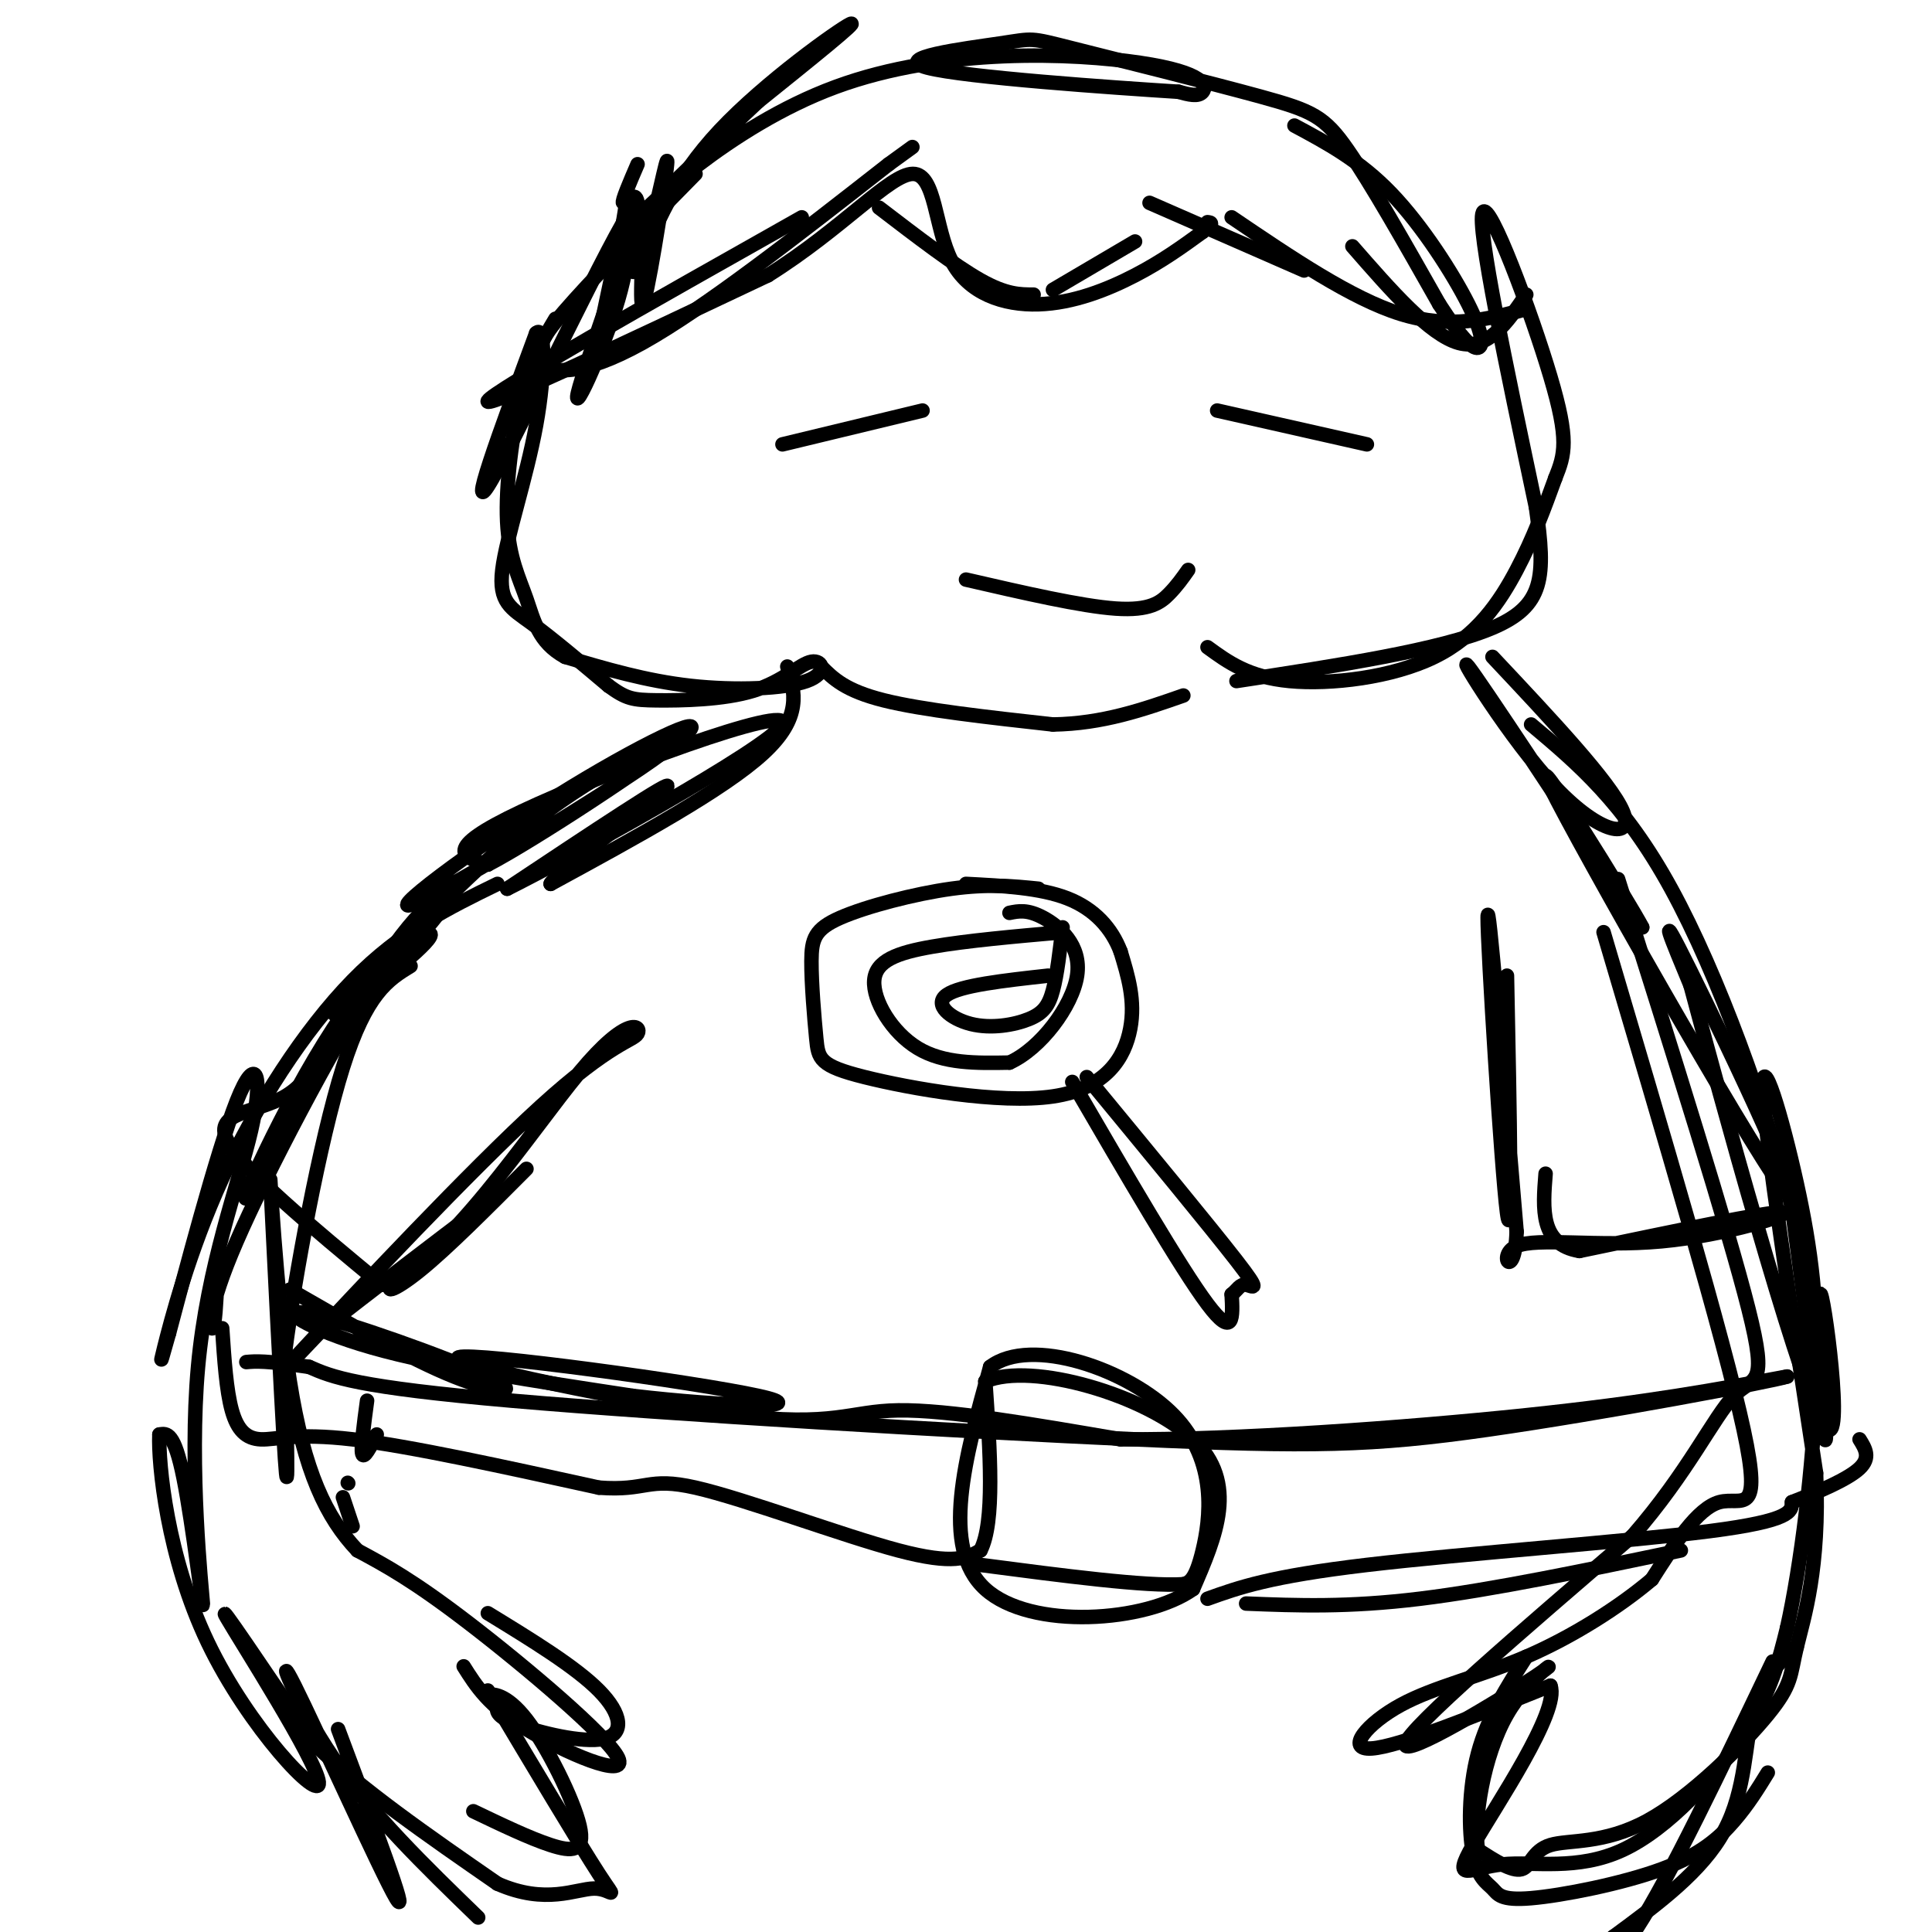 <svg viewBox='0 0 400 400' version='1.1' xmlns='http://www.w3.org/2000/svg' xmlns:xlink='http://www.w3.org/1999/xlink'><g fill='none' stroke='rgb(0,0,0)' stroke-width='3' stroke-linecap='round' stroke-linejoin='round'><path d='M132,34c-1.661,3.857 -3.321,7.714 -3,8c0.321,0.286 2.625,-3.000 3,0c0.375,3.000 -1.179,12.286 -1,14c0.179,1.714 2.089,-4.143 4,-10'/><path d='M135,46c1.629,-6.224 3.702,-16.784 3,-11c-0.702,5.784 -4.178,27.911 -5,28c-0.822,0.089 1.009,-21.861 -1,-20c-2.009,1.861 -7.860,27.532 -9,32c-1.140,4.468 2.430,-12.266 6,-29'/><path d='M129,46c1.063,-6.081 0.720,-6.785 1,-4c0.280,2.785 1.183,9.058 -2,20c-3.183,10.942 -10.451,26.551 -8,18c2.451,-8.551 14.621,-41.264 11,-37c-3.621,4.264 -23.035,45.504 -29,56c-5.965,10.496 1.517,-9.752 9,-30'/><path d='M111,69c1.861,-2.022 2.014,7.922 0,19c-2.014,11.078 -6.196,23.290 -7,30c-0.804,6.710 1.770,7.917 6,11c4.230,3.083 10.115,8.041 16,13'/><path d='M126,142c3.704,2.700 4.965,2.948 10,3c5.035,0.052 13.844,-0.094 20,-2c6.156,-1.906 9.660,-5.573 12,-6c2.340,-0.427 3.514,2.385 -1,4c-4.514,1.615 -14.718,2.033 -24,1c-9.282,-1.033 -17.641,-3.516 -26,-6'/><path d='M117,136c-5.566,-3.040 -6.482,-7.640 -8,-12c-1.518,-4.360 -3.640,-8.482 -4,-16c-0.360,-7.518 1.040,-18.434 3,-26c1.960,-7.566 4.480,-11.783 7,-16'/><path d='M170,138c2.500,2.500 5.000,5.000 13,7c8.000,2.000 21.500,3.500 35,5'/><path d='M218,150c10.333,-0.167 18.667,-3.083 27,-6'/><path d='M250,134c4.250,3.101 8.500,6.202 17,7c8.500,0.798 21.250,-0.708 30,-5c8.750,-4.292 13.500,-11.369 17,-18c3.500,-6.631 5.750,-12.815 8,-19'/><path d='M322,99c1.976,-4.940 2.917,-7.792 -1,-21c-3.917,-13.208 -12.690,-36.774 -14,-34c-1.310,2.774 4.845,31.887 11,61'/><path d='M318,105c2.067,14.556 1.733,20.444 -9,25c-10.733,4.556 -31.867,7.778 -53,11'/><path d='M132,56c3.756,-9.444 7.511,-18.889 17,-29c9.489,-10.111 24.711,-20.889 27,-22c2.289,-1.111 -8.356,7.444 -19,16'/><path d='M157,21c-10.126,9.443 -25.943,25.050 -25,24c0.943,-1.050 18.644,-18.756 41,-27c22.356,-8.244 49.365,-7.027 63,-5c13.635,2.027 13.896,4.865 13,6c-0.896,1.135 -2.948,0.568 -5,0'/><path d='M244,19c-13.371,-0.851 -44.299,-2.979 -52,-5c-7.701,-2.021 7.826,-3.937 15,-5c7.174,-1.063 5.995,-1.275 15,1c9.005,2.275 28.194,7.035 39,10c10.806,2.965 13.230,4.133 18,11c4.770,6.867 11.885,19.434 19,32'/><path d='M298,63c4.681,7.212 6.884,9.242 8,9c1.116,-0.242 1.147,-2.758 -2,-9c-3.147,-6.242 -9.470,-16.212 -16,-23c-6.530,-6.788 -13.265,-10.394 -20,-14'/><path d='M144,36c-9.452,9.619 -18.905,19.238 -25,26c-6.095,6.762 -8.833,10.667 -7,13c1.833,2.333 8.238,3.095 21,-4c12.762,-7.095 31.881,-22.048 51,-37'/><path d='M184,34c8.500,-6.167 4.250,-3.083 0,0'/><path d='M182,43c7.833,6.000 15.667,12.000 21,15c5.333,3.000 8.167,3.000 11,3'/><path d='M218,60c0.000,0.000 17.000,-10.000 17,-10'/><path d='M238,42c0.000,0.000 32.000,14.000 32,14'/><path d='M280,51c8.000,9.167 16.000,18.333 22,20c6.000,1.667 10.000,-4.167 14,-10'/><path d='M166,45c-31.917,18.000 -63.833,36.000 -65,38c-1.167,2.000 28.417,-12.000 58,-26'/><path d='M159,57c15.501,-9.707 25.253,-20.974 30,-21c4.747,-0.026 4.489,11.189 8,18c3.511,6.811 10.791,9.218 18,9c7.209,-0.218 14.345,-3.062 20,-6c5.655,-2.938 9.827,-5.969 14,-9'/><path d='M249,48c2.500,-1.833 1.750,-1.917 1,-2'/><path d='M255,45c12.417,8.417 24.833,16.833 35,20c10.167,3.167 18.083,1.083 26,-1'/><path d='M163,138c1.583,5.250 3.167,10.500 -5,18c-8.167,7.500 -26.083,17.250 -44,27'/><path d='M114,183c-0.044,-1.178 21.844,-17.622 24,-20c2.156,-2.378 -15.422,9.311 -33,21'/><path d='M105,184c10.917,-5.381 54.708,-29.333 57,-34c2.292,-4.667 -36.917,9.952 -54,18c-17.083,8.048 -12.042,9.524 -7,11'/><path d='M101,179c9.133,-4.706 35.466,-21.972 41,-27c5.534,-5.028 -9.730,2.183 -27,13c-17.270,10.817 -36.547,25.240 -29,22c7.547,-3.240 41.916,-24.141 51,-31c9.084,-6.859 -7.119,0.326 -21,10c-13.881,9.674 -25.441,21.837 -37,34'/><path d='M79,200c-8.808,8.254 -12.327,11.888 -8,9c4.327,-2.888 16.499,-12.299 18,-15c1.501,-2.701 -7.670,1.310 -18,16c-10.330,14.690 -21.821,40.061 -20,38c1.821,-2.061 16.952,-31.555 27,-47c10.048,-15.445 15.014,-16.841 14,-14c-1.014,2.841 -8.007,9.921 -15,17'/><path d='M77,204c-8.345,13.429 -21.708,38.500 -28,53c-6.292,14.500 -5.512,18.429 -5,18c0.512,-0.429 0.756,-5.214 1,-10'/><path d='M309,136c12.244,13.024 24.488,26.048 27,32c2.512,5.952 -4.708,4.833 -14,-5c-9.292,-9.833 -20.655,-28.381 -18,-25c2.655,3.381 19.327,28.690 36,54'/><path d='M340,192c-1.946,-3.971 -24.810,-40.900 -19,-29c5.810,11.900 40.295,72.627 48,83c7.705,10.373 -11.370,-29.608 -19,-45c-7.630,-15.392 -3.815,-6.196 0,3'/><path d='M350,204c6.153,23.054 21.536,79.190 27,90c5.464,10.810 1.010,-23.705 0,-26c-1.010,-2.295 1.426,27.630 1,30c-0.426,2.370 -3.713,-22.815 -7,-48'/><path d='M371,250c-5.356,-20.622 -15.244,-48.178 -25,-66c-9.756,-17.822 -19.378,-25.911 -29,-34'/><path d='M60,267c12.439,7.174 24.877,14.348 34,18c9.123,3.652 14.930,3.783 7,0c-7.930,-3.783 -29.596,-11.480 -37,-13c-7.404,-1.520 -0.544,3.137 13,7c13.544,3.863 33.772,6.931 54,10'/><path d='M131,289c18.825,2.237 38.887,2.829 26,0c-12.887,-2.829 -58.722,-9.078 -62,-8c-3.278,1.078 36.002,9.482 57,12c20.998,2.518 23.714,-0.852 34,-1c10.286,-0.148 28.143,2.926 46,6'/><path d='M232,298c23.422,0.178 58.978,-2.378 84,-5c25.022,-2.622 39.511,-5.311 54,-8'/><path d='M370,285c-3.187,1.027 -38.153,7.595 -62,11c-23.847,3.405 -36.574,3.648 -73,2c-36.426,-1.648 -96.550,-5.185 -129,-8c-32.450,-2.815 -37.225,-4.907 -42,-7'/><path d='M64,283c-9.167,-1.333 -11.083,-1.167 -13,-1'/><path d='M46,275c0.429,6.446 0.857,12.893 2,17c1.143,4.107 3.000,5.875 6,6c3.000,0.125 7.143,-1.393 19,0c11.857,1.393 31.429,5.696 51,10'/><path d='M124,308c10.119,0.774 9.917,-2.292 20,0c10.083,2.292 30.452,9.940 42,13c11.548,3.060 14.274,1.530 17,0'/><path d='M203,321c3.000,-5.833 2.000,-20.417 1,-35'/><path d='M204,286c9.711,-4.156 33.489,2.956 43,12c9.511,9.044 4.756,20.022 0,31'/><path d='M247,329c-9.600,6.867 -33.600,8.533 -43,0c-9.400,-8.533 -4.200,-27.267 1,-46'/><path d='M205,283c8.345,-6.440 28.708,0.458 38,10c9.292,9.542 7.512,21.726 6,28c-1.512,6.274 -2.756,6.637 -4,7'/><path d='M245,328c-7.667,0.500 -24.833,-1.750 -42,-4'/><path d='M250,331c6.422,-2.311 12.844,-4.622 33,-7c20.156,-2.378 54.044,-4.822 71,-7c16.956,-2.178 16.978,-4.089 17,-6'/><path d='M371,311c5.756,-2.222 11.644,-4.778 14,-7c2.356,-2.222 1.178,-4.111 0,-6'/><path d='M348,321c-19.500,4.083 -39.000,8.167 -54,10c-15.000,1.833 -25.500,1.417 -36,1'/><path d='M103,183c-9.988,4.875 -19.976,9.750 -30,20c-10.024,10.250 -20.083,25.875 -27,41c-6.917,15.125 -10.690,29.750 -12,35c-1.310,5.250 -0.155,1.125 1,-3'/><path d='M35,276c2.957,-11.144 9.849,-37.505 14,-48c4.151,-10.495 5.560,-5.124 3,6c-2.560,11.124 -9.088,28.002 -11,49c-1.912,20.998 0.793,46.115 1,49c0.207,2.885 -2.084,-16.461 -4,-26c-1.916,-9.539 -3.458,-9.269 -5,-9'/><path d='M33,297c-0.263,5.963 1.579,25.372 10,43c8.421,17.628 23.421,33.477 23,29c-0.421,-4.477 -16.263,-29.279 -19,-34c-2.737,-4.721 7.632,10.640 18,26'/><path d='M65,361c9.333,9.167 23.667,19.083 38,29'/><path d='M103,390c10.071,4.440 16.250,1.042 20,1c3.750,-0.042 5.071,3.274 1,-3c-4.071,-6.274 -13.536,-22.137 -23,-38'/><path d='M96,345c2.560,4.071 5.119,8.143 13,13c7.881,4.857 21.083,10.500 19,6c-2.083,-4.500 -19.452,-19.143 -31,-28c-11.548,-8.857 -17.274,-11.929 -23,-15'/><path d='M74,321c-6.439,-6.783 -11.035,-16.241 -14,-35c-2.965,-18.759 -4.298,-46.820 -4,-41c0.298,5.820 2.228,45.520 3,57c0.772,11.480 0.386,-5.260 0,-22'/><path d='M59,280c2.044,-15.600 7.156,-43.600 12,-59c4.844,-15.400 9.422,-18.200 14,-21'/><path d='M332,193c12.489,42.178 24.978,84.356 29,103c4.022,18.644 -0.422,13.756 -5,15c-4.578,1.244 -9.289,8.622 -14,16'/><path d='M342,327c-6.692,5.678 -16.423,11.872 -26,16c-9.577,4.128 -19.002,6.188 -26,10c-6.998,3.812 -11.571,9.375 -6,9c5.571,-0.375 21.285,-6.687 37,-13'/><path d='M321,349c2.043,5.256 -11.350,24.894 -16,33c-4.650,8.106 -0.556,4.678 6,4c6.556,-0.678 15.573,1.394 25,-3c9.427,-4.394 19.265,-15.256 25,-24c5.735,-8.744 7.368,-15.372 9,-22'/><path d='M370,337c2.847,-12.737 5.464,-33.579 6,-50c0.536,-16.421 -1.010,-28.421 -4,-42c-2.990,-13.579 -7.426,-28.737 -7,-19c0.426,9.737 5.713,44.368 11,79'/><path d='M376,305c0.836,19.868 -2.576,30.039 -4,36c-1.424,5.961 -0.862,7.713 -6,14c-5.138,6.287 -15.975,17.108 -25,22c-9.025,4.892 -16.237,3.856 -20,5c-3.763,1.144 -4.075,4.470 -6,5c-1.925,0.530 -5.462,-1.735 -9,-4'/><path d='M306,383c-0.978,-6.115 1.078,-19.402 6,-28c4.922,-8.598 12.710,-12.507 6,-8c-6.710,4.507 -27.917,17.431 -27,14c0.917,-3.431 23.959,-23.215 47,-43'/><path d='M338,318c11.524,-13.202 16.833,-24.708 21,-29c4.167,-4.292 7.190,-1.369 3,-18c-4.190,-16.631 -15.595,-52.815 -27,-89'/><path d='M71,209c-3.022,7.267 -6.044,14.533 -12,18c-5.956,3.467 -14.844,3.133 -12,9c2.844,5.867 17.422,17.933 32,30'/><path d='M79,266c13.391,-4.808 30.870,-31.827 41,-44c10.130,-12.173 12.911,-9.500 12,-8c-0.911,1.500 -5.515,1.827 -20,15c-14.485,13.173 -38.853,39.192 -48,49c-9.147,9.808 -3.074,3.404 3,-3'/><path d='M67,275c8.100,-6.349 26.852,-20.722 30,-23c3.148,-2.278 -9.306,7.541 -14,12c-4.694,4.459 -1.627,3.560 4,-1c5.627,-4.560 13.813,-12.780 22,-21'/><path d='M312,202c0.578,28.911 1.156,57.822 0,49c-1.156,-8.822 -4.044,-55.378 -4,-61c0.044,-5.622 3.022,29.689 6,65'/><path d='M314,255c-0.357,10.675 -4.250,4.861 0,3c4.250,-1.861 16.644,0.230 30,-1c13.356,-1.230 27.673,-5.780 25,-6c-2.673,-0.220 -22.337,3.890 -42,8'/><path d='M327,259c-8.167,-1.333 -7.583,-8.667 -7,-16'/><path d='M162,92c0.000,0.000 29.000,-7.000 29,-7'/><path d='M252,85c0.000,0.000 31.000,7.000 31,7'/><path d='M200,120c11.956,2.756 23.911,5.511 31,6c7.089,0.489 9.311,-1.289 11,-3c1.689,-1.711 2.844,-3.356 4,-5'/><path d='M72,307c0.000,0.000 0.100,0.100 0.1,0.1'/><path d='M78,297c-1.333,2.583 -2.667,5.167 -3,4c-0.333,-1.167 0.333,-6.083 1,-11'/><path d='M101,334c9.095,5.565 18.190,11.131 23,16c4.810,4.869 5.333,9.042 1,10c-4.333,0.958 -13.524,-1.298 -18,-3c-4.476,-1.702 -4.238,-2.851 -4,-4'/><path d='M103,353c-1.367,-1.041 -2.783,-1.644 -2,-2c0.783,-0.356 3.767,-0.467 8,5c4.233,5.467 9.717,16.510 11,22c1.283,5.490 -1.633,5.426 -6,4c-4.367,-1.426 -10.183,-4.213 -16,-7'/><path d='M316,343c-4.006,6.262 -8.012,12.525 -10,20c-1.988,7.475 -1.958,16.163 -1,21c0.958,4.837 2.845,5.824 4,7c1.155,1.176 1.578,2.542 8,2c6.422,-0.542 18.844,-2.992 27,-6c8.156,-3.008 12.044,-6.574 15,-10c2.956,-3.426 4.978,-6.713 7,-10'/><path d='M73,316c0.000,0.000 -2.000,-6.000 -2,-6'/><path d='M70,358c7.506,20.018 15.012,40.036 12,35c-3.012,-5.036 -16.542,-35.125 -21,-44c-4.458,-8.875 0.155,3.464 8,15c7.845,11.536 18.923,22.268 30,33'/><path d='M372,341c-3.644,3.200 -7.289,6.400 -9,13c-1.711,6.600 -1.489,16.600 -6,25c-4.511,8.400 -13.756,15.200 -23,22'/><path d='M334,401c-3.711,5.422 -1.489,7.978 5,-2c6.489,-9.978 17.244,-32.489 28,-55'/><path d='M215,184c-5.192,-0.523 -10.383,-1.046 -18,0c-7.617,1.046 -17.659,3.661 -23,6c-5.341,2.339 -5.982,4.401 -6,9c-0.018,4.599 0.586,11.735 1,16c0.414,4.265 0.637,5.659 10,8c9.363,2.341 27.867,5.630 39,4c11.133,-1.630 14.895,-8.180 16,-14c1.105,-5.820 -0.448,-10.910 -2,-16'/><path d='M232,197c-1.822,-4.800 -5.378,-8.800 -11,-11c-5.622,-2.200 -13.311,-2.600 -21,-3'/><path d='M222,224c11.250,19.333 22.500,38.667 28,46c5.500,7.333 5.250,2.667 5,-2'/><path d='M255,268c1.202,-0.917 1.708,-2.208 3,-2c1.292,0.208 3.369,1.917 -2,-5c-5.369,-6.917 -18.185,-22.458 -31,-38'/><path d='M220,193c-9.899,0.875 -19.798,1.750 -27,3c-7.202,1.250 -11.708,2.875 -12,7c-0.292,4.125 3.631,10.750 9,14c5.369,3.250 12.185,3.125 19,3'/><path d='M209,220c6.440,-2.905 13.042,-11.667 14,-18c0.958,-6.333 -3.726,-10.238 -7,-12c-3.274,-1.762 -5.137,-1.381 -7,-1'/><path d='M217,202c-9.115,1.008 -18.230,2.016 -21,4c-2.770,1.984 0.804,4.944 5,6c4.196,1.056 9.014,0.207 12,-1c2.986,-1.207 4.139,-2.774 5,-6c0.861,-3.226 1.431,-8.113 2,-13'/></g>
</svg>
